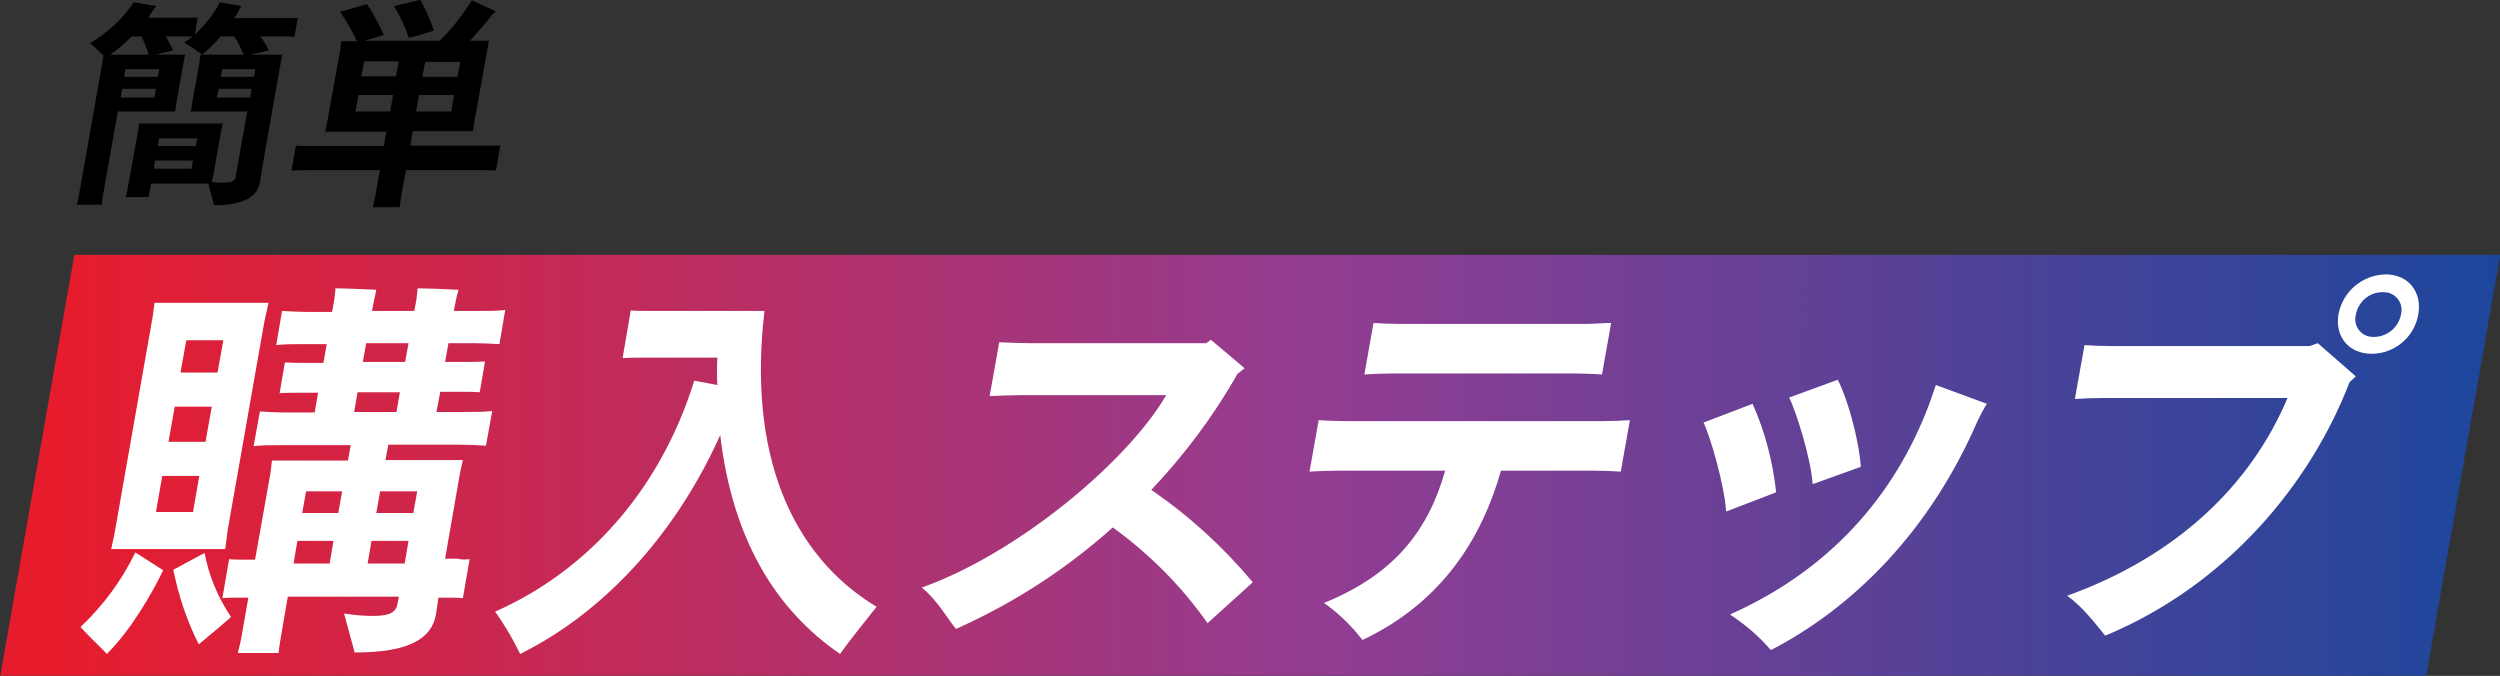 <?xml version="1.0" encoding="utf-8"?>
<!-- Generator: Adobe Illustrator 28.1.0, SVG Export Plug-In . SVG Version: 6.00 Build 0)  -->
<svg version="1.1" id="レイヤー_1" xmlns="http://www.w3.org/2000/svg" xmlns:xlink="http://www.w3.org/1999/xlink" x="0px"
	 y="0px" viewBox="0 0 519.7 140.5" style="enable-background:new 0 0 519.7 140.5;" xml:space="preserve">
<rect x="0" y="0" width="519.7" height="140.5" fill="#333333" stroke="none"/>
<style type="text/css">
	.st0{fill:url(#長方形_8743_00000139274163015586262260000010510405764025969286_);}
	.st1{fill:#FFFFFF;}
</style>
<g id="hdg_01_pc" transform="translate(0 -0.322)">
	<g id="グループ_70212" transform="translate(-9135.24 -3350.5)">
		
			<linearGradient id="長方形_8743_00000119114223083389983640000012308855413793825164_" gradientUnits="userSpaceOnUse" x1="9098.314" y1="3837.2" x2="9099.326" y2="3837.2" gradientTransform="matrix(519.744 0 0 -87.5 -4719659 339202.594)">
			<stop  offset="0" style="stop-color:#E61C2D"/>
			<stop  offset="0.493" style="stop-color:#923D92"/>
			<stop  offset="1" style="stop-color:#10479D"/>
		</linearGradient>
		<path id="長方形_8743" style="fill:url(#長方形_8743_00000119114223083389983640000012308855413793825164_);" d="
			M9150.7,3403.8H9655l-15.4,87.5h-504.3L9150.7,3403.8z"/>
		<g id="グループ_70210" transform="translate(9151.965 3407.863)">
			<g id="グループ_70209" transform="translate(0)">
				<path id="パス_51926" class="st1" d="M11.4,57.8l5.8,3.7C15,66.1,10.6,73.8,5.5,78.9c-0.9-1-3.8-3.7-5.5-5.6
					C4.7,68.9,8.6,63.6,11.4,57.8z M7.2,53.2L14.8,10c0.3-1.5,0.4-2.8,0.6-4.1h23.7c-0.3,1.4-0.6,2.6-0.9,4.1l-7.6,43.2l-0.5,3.9
					H6.4C6.6,55.9,7,54.5,7.2,53.2z M23.4,49.4l1.3-7.5H17l-1.3,7.5H23.4z M26,34.8l1.3-7.3h-7.7l-1.3,7.3H26z M25.8,57.9
					c0.9,4.8,2.8,9.3,5.5,13.3c0,0.1-5.1,4.4-6.7,5.7c-2.5-4.9-4.2-10.1-5.3-15.5L25.8,57.9z M22,13.7l-1.2,6.7h7.7l1.2-6.7H22z
					 M80.9,59.2l-1.4,8.1c-1-0.1-1.8-0.1-2.5-0.1h-2.6c-0.2,1.4-0.4,3-0.5,3.5c-0.9,5-5.5,7.9-16.9,7.9l-2.2-8.1c2,0.3,4,0.5,6,0.5
					c3.6,0,4.8-0.8,5.1-2.5l0.3-1.5H43.1l-1.4,8.2c-0.2,1.2-0.4,2.3-0.5,3.5h-8.5c0.3-1.1,0.6-2.3,0.8-3.5l1.4-8H32
					c-0.7,0-1.5,0-2.5,0.1l1.4-8.1c1,0.1,1.7,0.1,2.5,0.1h2.9l3.2-18c0.1-0.6,0.2-1.8,0.3-2.6h15.8l0.6-3.2H41.4
					c-1.8,0-3.6,0-5.4,0.2l1.3-7.2c1.8,0.1,3.6,0.2,5.4,0.2h6l0.7-4.1h-3.2c-1.9,0-3.3,0-4.8,0.1l1.1-6.4c1.5,0.1,2.9,0.1,4.8,0.1
					h3.2l0.7-3.9h-5.2c-1.8,0-3.5,0-5.3,0.2l1.2-7.1c1.7,0.1,3.5,0.2,5.2,0.2h5.2l0.4-2.1C52.8,5,53,3.7,53,2.9
					c1.8,0,6.8,0.2,8.5,0.3C61.4,3.9,61.1,5,61,5.6l-0.4,2h8.8l0.4-2.1c0.1-0.5,0.2-1.8,0.3-2.6c1.8,0,6.8,0.2,8.5,0.3
					C78.4,3.9,78.1,5,78,5.6l-0.4,2h5.4c1.8,0,3.5,0,5.3-0.2l-1.2,7.1c-1.7-0.1-3.5-0.2-5.2-0.2h-5.4l-0.7,3.9h3.5
					c1.9,0,3.3,0,4.8-0.1l-1.1,6.4c-1.4-0.1-2.8-0.1-4.7-0.1h-3.5L74,28.6h6.2c1.8,0,3.6,0,5.4-0.2l-1.3,7.2
					c-1.8-0.1-3.6-0.2-5.4-0.2H64l-0.6,3.2h16.1c-0.2,0.9-0.4,1.7-0.6,2.7l-3.1,17.8h2.6C79.1,59.3,79.9,59.3,80.9,59.2L80.9,59.2z
					 M44.3,60.1h7.5l0.8-4.7h-7.5L44.3,60.1z M46.9,45.1l-0.8,4.5h7.5l0.8-4.5H46.9z M56.9,28.6h8.8l0.7-4.1h-8.8L56.9,28.6z
					 M58.7,18.2h8.8l0.7-3.9h-8.8L58.7,18.2z M68.2,55.4h-7.7l-0.8,4.7h7.7L68.2,55.4z M62.3,45.1l-0.8,4.5h7.7l0.8-4.5H62.3z"/>
				<path id="パス_51927" class="st1" d="M165.5,69.1c-2.5,3.1-6.2,7.8-7.6,9.8c-13.4-9.2-22.4-23.9-24.9-45.5
					c-9.8,21.8-25.2,37.4-41.6,45.5c-1.5-3.1-3.2-6-5.2-8.8c18.6-8.2,34.1-24.6,41.4-48l4.8,0.9c-0.1-1.9-0.1-3.8,0-5.7H117
					c-1.6,0-2.9,0-4.3,0.1l1.7-9.9c1.2,0.1,2.6,0.1,4.2,0.1h23.6C138.7,37.1,147.6,58.3,165.5,69.1z"/>
				<path id="パス_51928" class="st1" d="M243.7,64l-9.4,8.5c-5.4-7.7-12.1-14.4-19.7-19.9c-9.7,8.7-20.7,15.8-32.6,21.1
					c-1.8-2.2-3.9-6-7.1-8.6c20.4-7.3,43-26.5,50.8-40h-30.1c-1.7,0-4.8,0.1-6.6,0.2l2-11.2c1.8,0.1,4.8,0.2,6.5,0.2H234l1-0.7
					l7,5.9l-1.5,1.2c-4.9,8.7-11,16.8-17.9,24.1C230.5,50.2,237.6,56.7,243.7,64z"/>
				<path id="パス_51929" class="st1" d="M322.1,30.3L320.2,41c-1.4-0.1-3.9-0.2-5.5-0.2h-19.4C291.3,54.9,283,68.2,266.5,76
					c-2.3-3-5-5.6-8-7.7c14.8-6,21.7-15.2,25.2-27.5h-22.5c-1.7,0-4.3,0.1-5.7,0.2l1.9-10.7c1.3,0.1,3.8,0.2,5.6,0.2h53.4
					C318.3,30.5,320.7,30.4,322.1,30.3z M272.6,20.6c-1.7,0-4.3,0.1-5.7,0.2l1.9-10.7c1.3,0.1,3.7,0.2,5.6,0.2h38.2
					c1.8,0,4.3-0.2,5.6-0.2l-1.9,10.7c-1.4-0.1-3.9-0.2-5.6-0.2H272.6z"/>
				<path id="パス_51930" class="st1" d="M337.4,30.8l10.2-3.9c2.6,5.8,4.2,12,4.9,18.4l-10.4,4C341.8,44,338.8,33.6,337.4,30.8z
					 M342.9,70.7c22.9-10.2,35.4-27.2,41.7-44.5l1.1-3.2l10.6,3.9c-0.7,1.1-1.3,2.3-1.9,3.5c-9.8,22.7-25.6,38.7-43,47.7
					C349,75.3,346.1,72.8,342.9,70.7z M355.2,25.6l10.1-3.7c1.8,3.3,4.4,12.1,4.8,18.1l-10,3.6C359.7,38,356.5,28.1,355.2,25.6z"/>
				<path id="パス_51931" class="st1" d="M465.1,14.3l7.9,6.9l-1.3,1.2c-8.1,21.1-25.5,42.2-50.8,52.7c-2.2-2.7-4.7-6-7.9-8.3
					c23-8.3,38.2-23.1,45.8-41.1h-38.7c-1.7,0-4.2,0.1-5.5,0.2l2-11.2c1.2,0.1,3.6,0.2,5.4,0.2h41.4L465.1,14.3z M486,8.3
					c-0.8,4.7-4.9,8.2-9.7,8.2c-4.7,0-7.7-3.5-6.9-8.2c0.9-4.8,5-8.2,9.8-8.3C483.9,0,486.8,3.6,486,8.3z M482.4,8.3
					c0.5-2-0.7-4-2.7-4.5c-0.4-0.1-0.8-0.1-1.2-0.1c-2.7,0-5,2-5.5,4.7c-0.5,2,0.7,4,2.7,4.5c0.4,0.1,0.8,0.1,1.2,0.1
					C479.6,12.9,481.9,11,482.4,8.3z"/>
			</g>
		</g>
	</g>
	<g id="グループ_70209-2" transform="translate(16 -0.412)">
		<path id="パス_51924" d="M43.1,8.3h-5c0.7,0.9,1.3,1.9,1.8,2.9c-1.3,0.3-2.5,0.6-3.8,0.9h6.6c-0.2,0.7-0.3,1.3-0.4,2l-3.7,21
			c-0.1,0.7-0.5,3.1-0.6,3.7c-0.5,2.7-3.2,4.6-9.5,4.6l-1.2-4.5H15.4l-0.5,2.8h-4.8c0.2-0.5,0.3-1,0.4-1.6L12.7,28
			c0.1-0.5,0.1-1,0.2-1.6h17.4c-0.1,0.5-0.2,0.9-0.3,1.4l-1.7,9.6L28,38.6c0.8,0.1,1.6,0.1,2.4,0.1c1.9,0,2.5-0.3,2.6-1.3l0.4-2.3
			l2-11.2H23.6c0.1-0.5,0.3-0.9,0.3-1.4l1.6-9c0.1-0.5,0.1-0.9,0.2-1.4h9c-0.6-1.3-1.2-2.6-2-3.8h-2.8c-1.2,1.4-2.5,2.7-3.9,3.8
			c-1.2-0.9-2.4-1.8-3.7-2.5c0.6-0.4,1.2-0.8,1.7-1.3h-5.5c0.5,0.9,1,1.9,1.5,2.9l-3.7,0.9h6.2c-0.1,0.5-0.2,0.9-0.3,1.4l-1.6,9
			l-0.2,1.4H8.5l-3,16.9c-0.2,0.9-0.3,1.8-0.3,2.5H0c0.2-0.8,0.4-1.7,0.5-2.5l4.8-27.2c0.1-0.3,0.1-0.9,0.2-1.3
			c-0.7-0.8-2-1.9-2.8-2.6c3.6-2.1,6.8-5,9.1-8.5l4.7,0.8L16,2.6c-0.4,0.6-0.8,1.2-1.2,1.8H23c0.8,0,1.4,0,2.1,0l-0.6,3.5
			c2.1-1.9,3.9-4.2,5.2-6.7l4.5,0.8l-0.4,0.6c-0.3,0.7-0.7,1.3-1.1,1.9h11c0.8,0,1.5,0,2.2,0l-0.7,3.9C44.6,8.3,43.9,8.3,43.1,8.3z
			 M13.4,8.3h-2C10,9.7,8.5,11,6.9,12.1h8C14.5,10.8,14,9.5,13.4,8.3z M16.1,21l0.3-1.8h-7L9.1,21H16.1z M17.1,15.1h-7l-0.3,1.6h7
			L17.1,15.1z M23.8,35.8l0.3-1.7h-7.9L16,35.8H23.8z M17.1,29.5l-0.3,1.6h7.9l0.3-1.6H17.1z M36,21l0.3-1.8h-6.9L29.1,21H36z
			 M37.1,15.1h-6.9l-0.3,1.6h6.9L37.1,15.1z"/>
		<path id="パス_51925" d="M88,31l-0.9,5.2c-1.1-0.1-2.6-0.1-4.5-0.1H68.4L67.5,41c-0.2,1-0.3,2-0.4,2.8h-5.6
			c0.2-0.7,0.4-1.8,0.6-2.8l0.9-4.9H49.1c-1.9,0-3.3,0-4.5,0.1l0.9-5.2c1.1,0.1,2.6,0.1,4.5,0.1h13.8l0.5-3H51.6
			c0.1-0.5,0.3-1.2,0.4-1.9l2.7-15c0.1-0.7,0.2-1.3,0.2-1.9h3.3c-1-2.1-2.1-4.1-3.5-6.1l5.6-1.6c1.3,2,2.5,4.2,3.5,6.4l-4,1.2h15.6
			c2.6-2.5,4.8-5.4,6.7-8.4l5,2.3l-0.7,0.6c-1.2,1.6-3,3.6-4.7,5.5h4c-0.2,0.6-0.2,1.2-0.4,1.9l-2.7,15l-0.3,1.9H69.8l-0.5,3h14.2
			C85.3,31,86.8,31,88,31z M65.1,23.9l0.6-3.4h-7.2l-0.6,3.4H65.1z M59.7,13.5l-0.6,3.1h7.2l0.6-3.1H59.7z M69,8.6
			c-0.8-2.3-1.8-4.5-3.1-6.6l5.5-1.3c1.1,2.1,2.1,4.2,2.8,6.4C72.6,7.6,70.7,8.2,69,8.6L69,8.6z M77.8,23.9l0.6-3.4h-7.3l-0.6,3.4
			H77.8z M79.1,16.7l0.6-3.1h-7.3l-0.6,3.1H79.1z"/>
	</g>
</g>
</svg>
